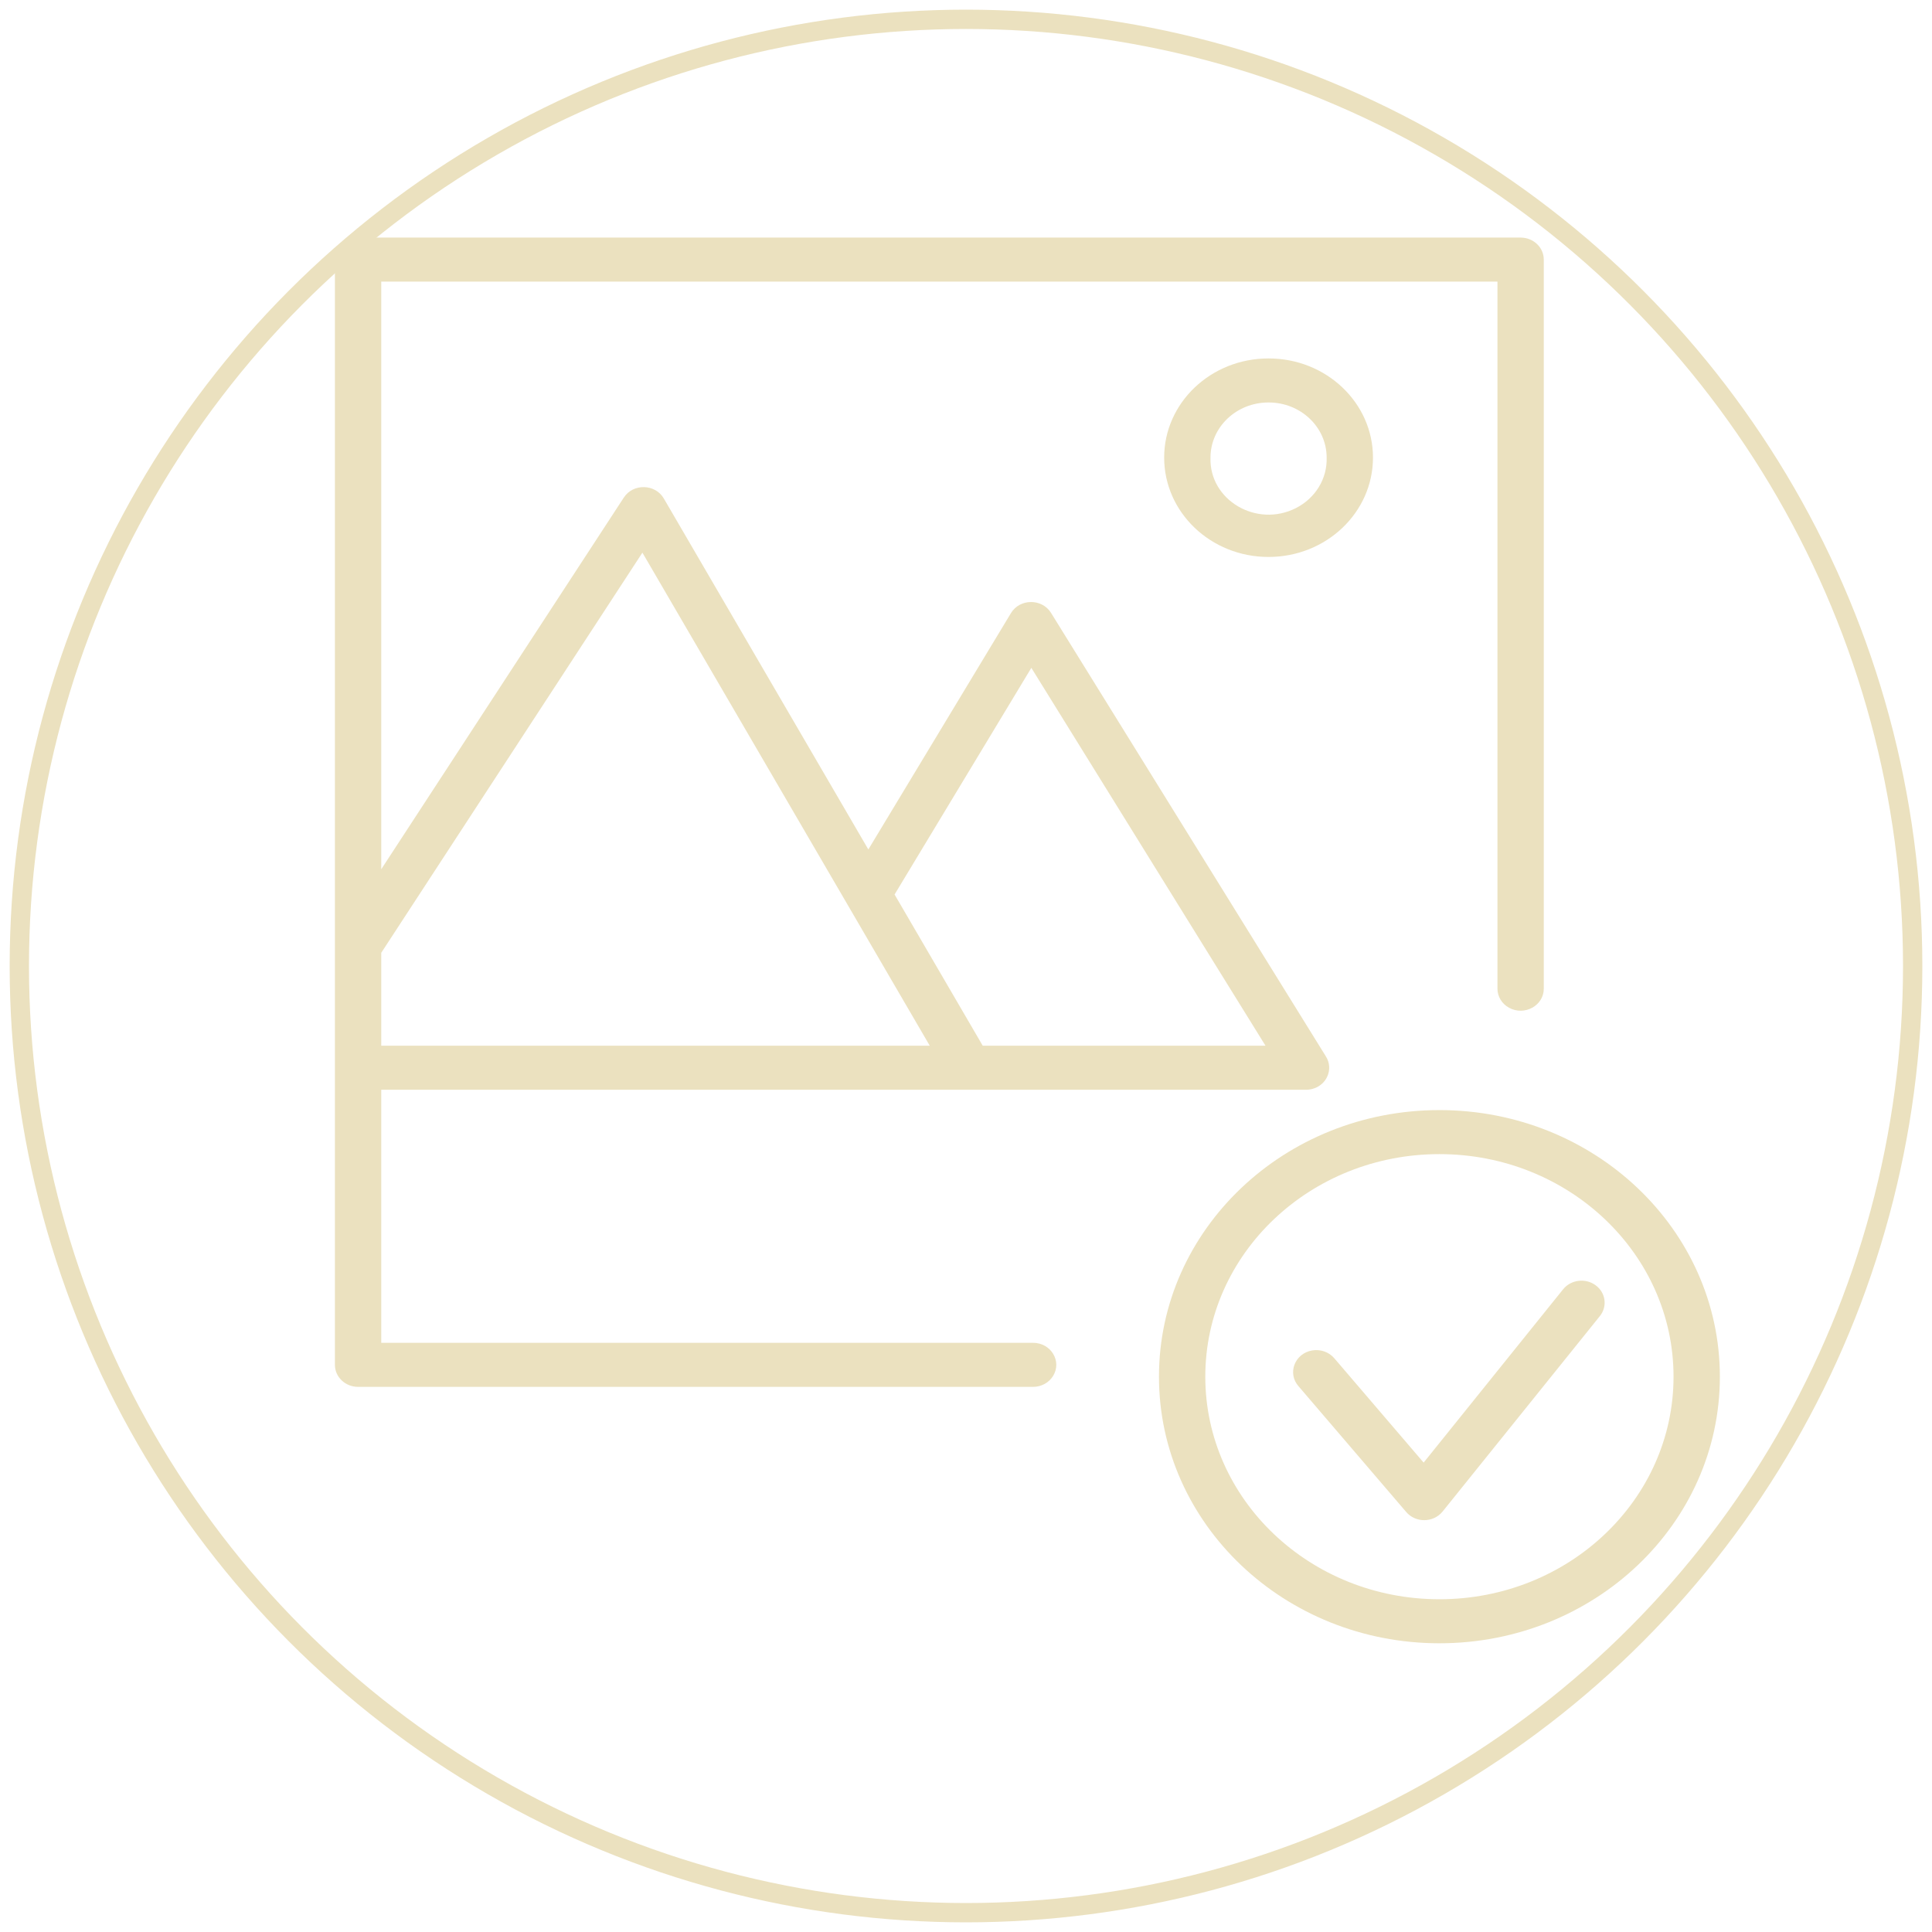 <?xml version="1.0" encoding="UTF-8"?> <svg xmlns="http://www.w3.org/2000/svg" viewBox="1950 2450 100 100" width="100" height="100"><path fill="#ebe1bf" stroke="none" fill-opacity="1" stroke-width="1" stroke-opacity="1" color="rgb(51, 51, 51)" fill-rule="evenodd" id="tSvge47d53bc6b" d="M 1967.335 2463.437 C 1967.335 2462.807 1967.872 2462.297 1968.534 2462.297 C 1988.592 2462.297 2008.649 2462.297 2028.707 2462.297 C 2029.369 2462.297 2029.906 2462.807 2029.906 2463.437 C 2029.906 2476.016 2029.906 2488.595 2029.906 2501.174 C 2029.906 2502.051 2028.907 2502.599 2028.107 2502.161 C 2027.736 2501.957 2027.508 2501.581 2027.508 2501.174 C 2027.508 2488.975 2027.508 2476.776 2027.508 2464.576 C 2008.25 2464.576 1988.991 2464.576 1969.733 2464.576 C 1969.733 2474.715 1969.733 2484.854 1969.733 2494.993 C 1973.919 2488.579 1978.104 2482.166 1982.29 2475.752 C 1982.773 2475.012 1983.914 2475.039 1984.358 2475.8 C 1987.887 2481.856 1991.416 2487.912 1994.945 2493.968 C 1997.406 2489.889 1999.867 2485.811 2002.328 2481.733 C 2002.786 2480.975 2003.934 2480.969 2004.401 2481.722 C 2009.14 2489.37 2013.88 2497.018 2018.619 2504.666 C 2018.832 2504.99 2018.858 2505.395 2018.689 2505.742 C 2018.49 2506.159 2018.046 2506.42 2017.565 2506.406 C 2001.621 2506.406 1985.677 2506.406 1969.733 2506.406 C 1969.733 2510.772 1969.733 2515.138 1969.733 2519.504 C 1980.98 2519.504 1992.226 2519.504 2003.473 2519.504 C 2004.396 2519.504 2004.973 2520.454 2004.511 2521.214 C 2004.297 2521.566 2003.901 2521.784 2003.473 2521.784 C 1991.827 2521.784 1980.18 2521.784 1968.534 2521.784 C 1967.872 2521.784 1967.335 2521.273 1967.335 2520.644C 1967.335 2501.575 1967.335 2482.506 1967.335 2463.437Z M 2015.502 2504.126 C 2011.462 2497.607 2007.422 2491.087 2003.382 2484.568 C 2001.022 2488.478 1998.663 2492.388 1996.303 2496.299 C 1997.824 2498.908 1999.345 2501.517 2000.866 2504.126C 2005.744 2504.126 2010.623 2504.126 2015.502 2504.126Z M 1969.733 2504.126 C 1969.733 2502.523 1969.733 2500.92 1969.733 2499.317 C 1974.239 2492.413 1978.745 2485.509 1983.251 2478.605 C 1988.209 2487.112 1993.166 2495.619 1998.124 2504.126C 1988.66 2504.126 1979.197 2504.126 1969.733 2504.126Z M 2032.586 2516.522 C 2033.111 2516.904 2033.211 2517.619 2032.81 2518.119 C 2030.096 2521.491 2027.382 2524.864 2024.669 2528.236 C 2024.198 2528.821 2023.276 2528.834 2022.787 2528.263 C 2020.929 2526.093 2019.072 2523.924 2017.214 2521.754 C 2016.619 2521.083 2017.012 2520.052 2017.92 2519.898 C 2018.356 2519.824 2018.799 2519.984 2019.073 2520.315 C 2020.611 2522.111 2022.149 2523.908 2023.687 2525.704 C 2026.093 2522.714 2028.499 2519.724 2030.905 2516.735C 2031.307 2516.235 2032.06 2516.139 2032.586 2516.522Z M 2018.667 2473.684 C 2018.667 2472.105 2017.318 2470.827 2015.658 2470.832 C 2014 2470.83 2012.655 2472.108 2012.655 2473.684 C 2012.58 2475.883 2015.037 2477.335 2017.078 2476.298C 2018.088 2475.784 2018.703 2474.771 2018.667 2473.684Z M 2015.658 2468.553 C 2018.643 2468.548 2021.065 2470.847 2021.065 2473.684 C 2021.065 2476.525 2018.648 2478.828 2015.658 2478.828 C 2012.672 2478.828 2010.257 2476.524 2010.257 2473.684C 2010.257 2470.849 2012.676 2468.551 2015.658 2468.553Z M 2012.386 2521.257 C 2012.386 2514.895 2017.812 2509.737 2024.504 2509.737 C 2031.197 2509.737 2036.622 2514.895 2036.622 2521.256 C 2036.622 2527.619 2031.197 2532.777 2024.504 2532.777C 2017.812 2532.777 2012.386 2527.619 2012.386 2521.257Z M 2024.504 2507.458 C 2016.487 2507.458 2009.988 2513.635 2009.988 2521.256 C 2009.988 2528.877 2016.487 2535.056 2024.504 2535.056 C 2032.521 2535.056 2039.02 2528.878 2039.02 2521.257C 2039.02 2513.636 2032.521 2507.458 2024.504 2507.458Z" style=""></path><ellipse fill="transparent" fill-opacity="1" stroke="#ebe1bf" stroke-opacity="1" stroke-width="1" id="tSvgaea2a49c6f" cx="2000" cy="2500" rx="49" ry="49" style="transform: rotate(0deg);"></ellipse><defs> </defs></svg> 